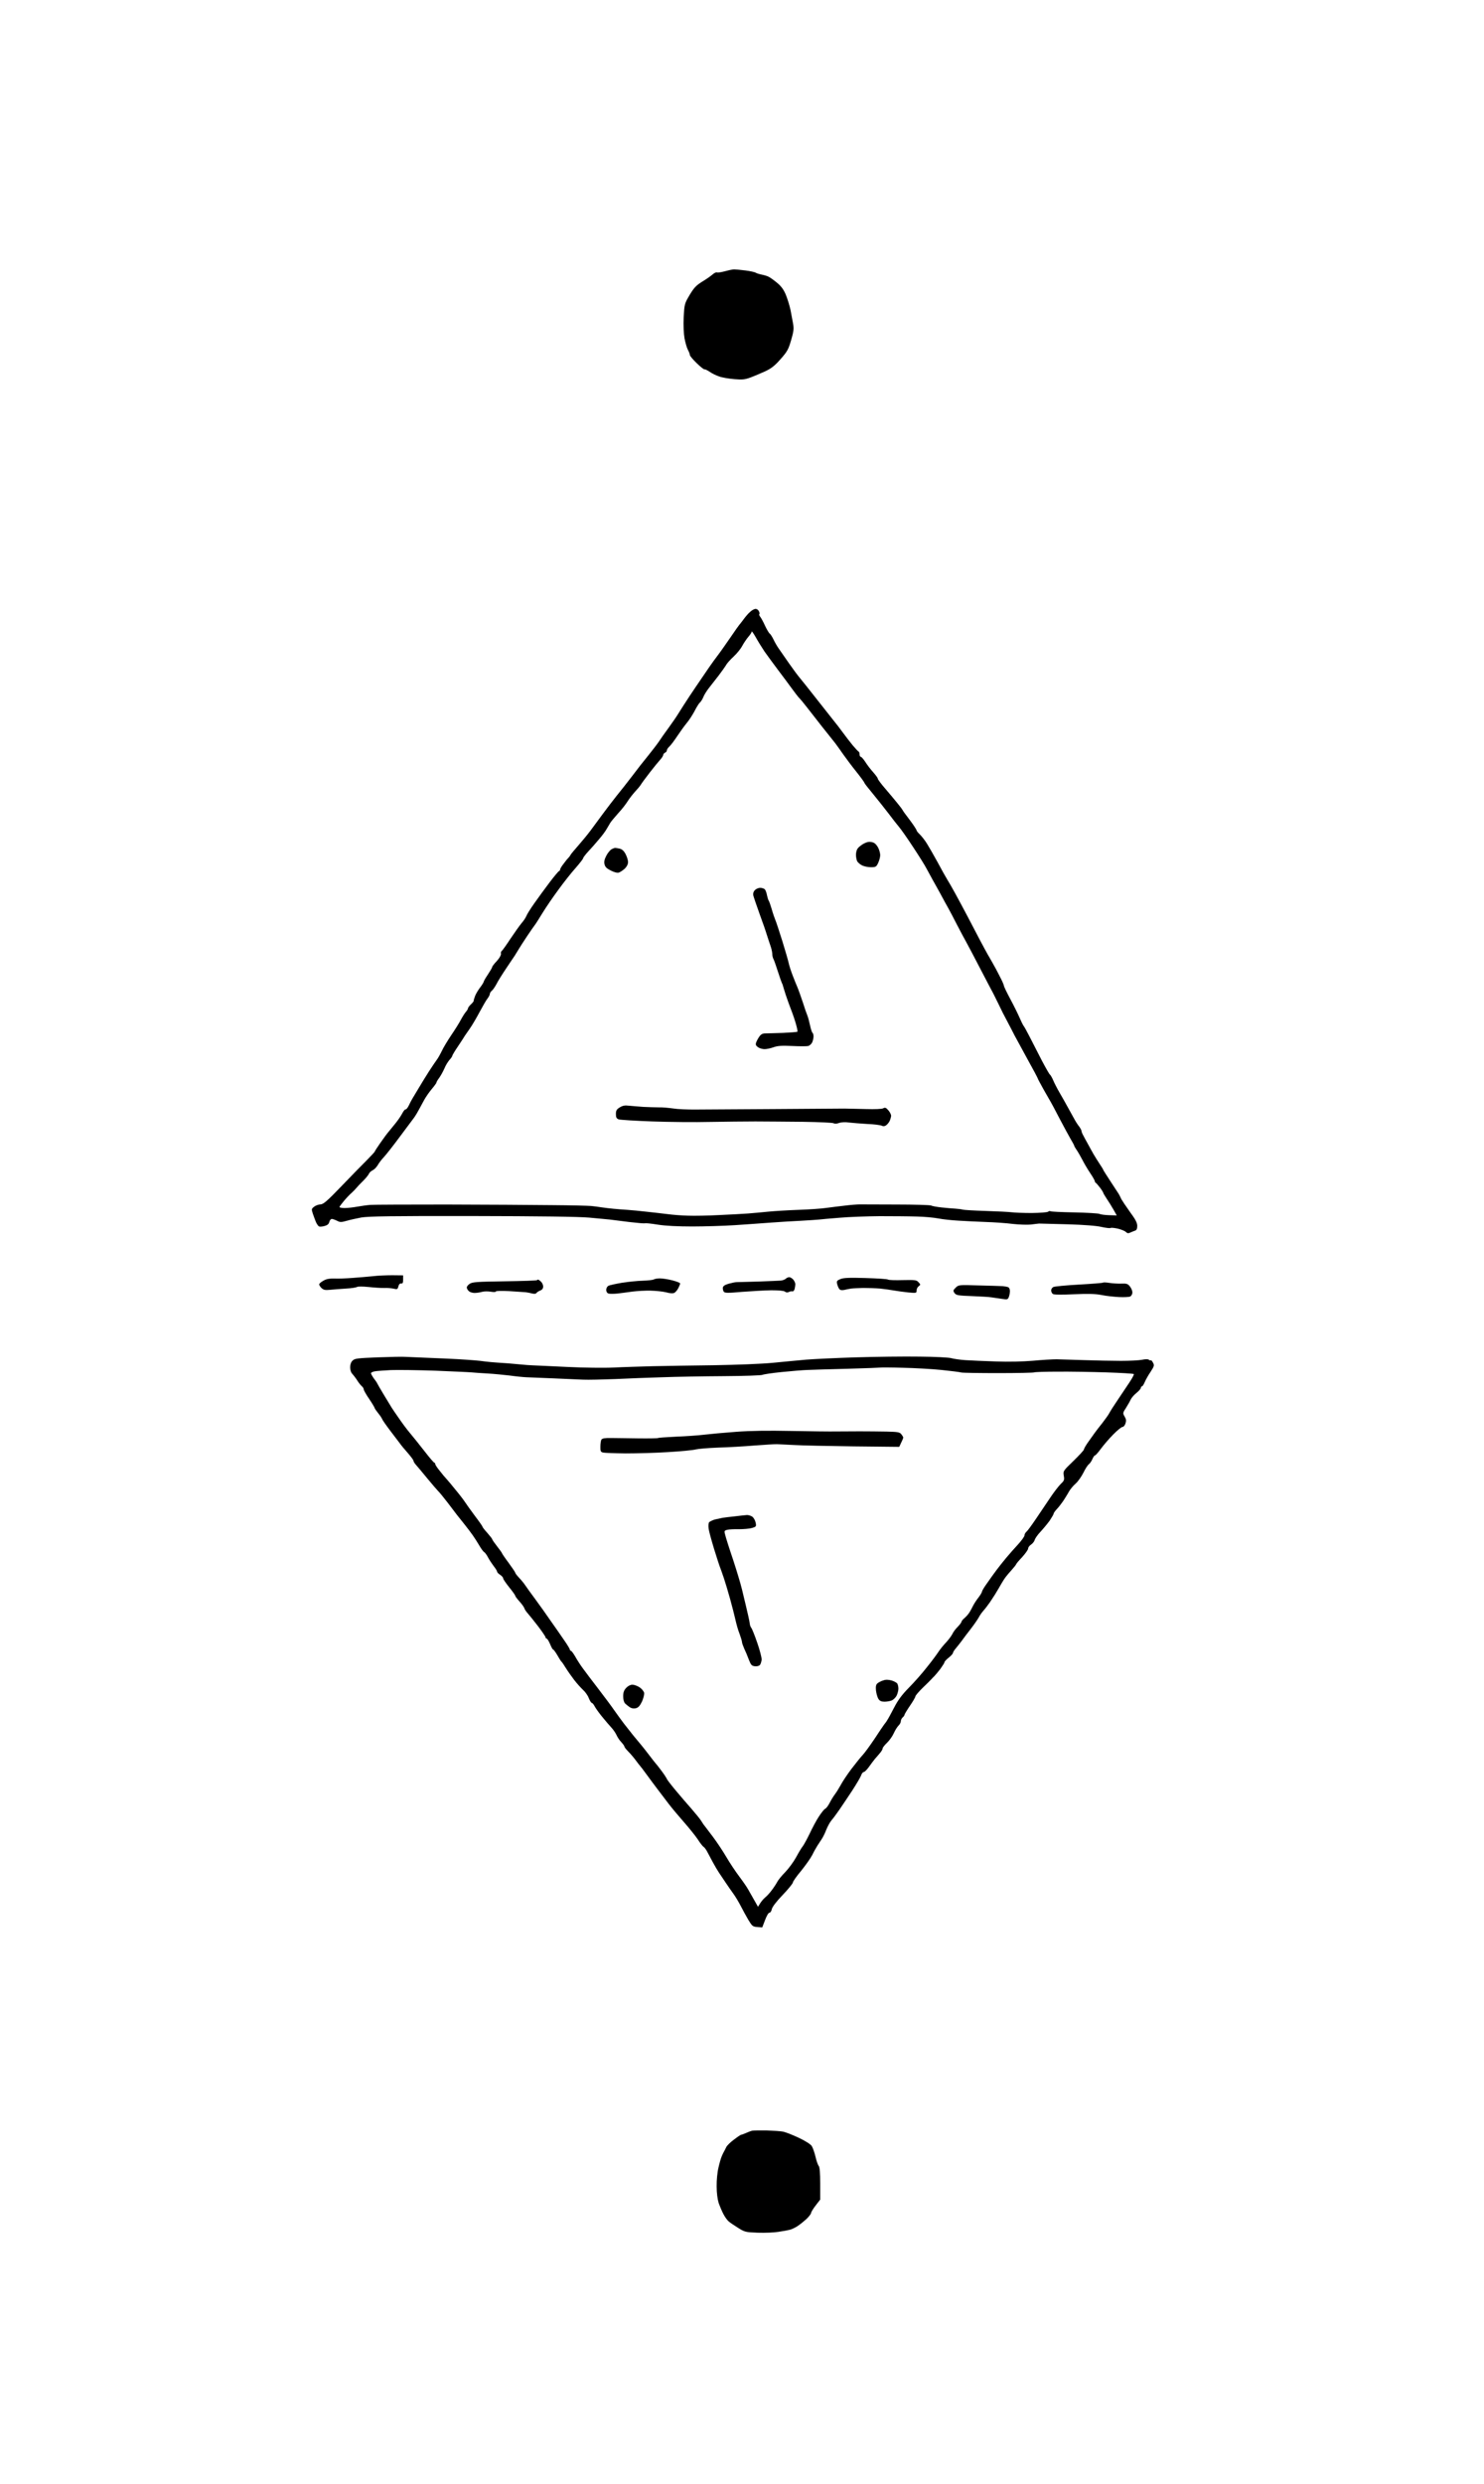 <?xml version="1.0" standalone="no"?>
<!DOCTYPE svg PUBLIC "-//W3C//DTD SVG 20010904//EN"
 "http://www.w3.org/TR/2001/REC-SVG-20010904/DTD/svg10.dtd">
<svg version="1.0" xmlns="http://www.w3.org/2000/svg"
 width="1224pt" height="2048pt" viewBox="0 0 1224 2048"
 preserveAspectRatio="xMidYMid meet">
<g transform="translate(0,2048) scale(0.1,-0.1)"
fill="#000000" stroke="none">
<g>
<path d="M6055 18259 c-11 0 -45 -7 -74 -15 -30 -8 -60 -13 -67 -10 -7 3 -23
-5 -37 -17 -13 -12 -52 -39 -85 -59 -50 -31 -68 -50 -104 -110 -42 -71 -43
-75 -49 -183 -3 -68 0 -135 7 -175 7 -36 19 -78 28 -95 9 -16 16 -35 16 -42 0
-7 25 -37 56 -67 32 -31 60 -53 64 -51 4 2 23 -7 43 -20 19 -14 55 -31 79 -39
24 -9 79 -18 124 -22 68 -6 89 -3 135 14 30 11 83 34 119 50 50 23 80 46 128
101 55 62 65 80 87 156 21 72 24 94 16 138 -5 29 -15 79 -21 112 -7 33 -24 88
-37 121 -18 45 -38 72 -71 100 -26 22 -57 44 -70 51 -12 7 -40 15 -60 19 -20
4 -42 11 -48 15 -6 5 -45 14 -85 19 -41 5 -83 9 -94 9z"/>
</g>
<g>
<path d="M6232 15460 c-9 0 -29 -10 -43 -23 -15 -12 -39 -40 -55 -62 -16 -22
-32 -42 -35 -45 -3 -3 -37 -50 -74 -105 -38 -55 -84 -121 -104 -147 -20 -26
-51 -69 -69 -95 -18 -26 -48 -70 -67 -98 -19 -27 -63 -93 -98 -145 -34 -52
-75 -115 -90 -140 -15 -25 -52 -79 -82 -120 -30 -41 -67 -93 -81 -115 -15 -22
-55 -74 -88 -115 -34 -41 -94 -118 -133 -170 -40 -52 -96 -124 -126 -160 -29
-36 -79 -102 -111 -145 -32 -44 -80 -109 -107 -145 -27 -36 -73 -91 -101 -123
-29 -33 -57 -66 -62 -75 -5 -10 -14 -21 -20 -27 -6 -5 -23 -27 -38 -47 -16
-20 -28 -41 -28 -46 0 -6 -4 -12 -9 -14 -5 -1 -40 -43 -78 -93 -37 -49 -94
-127 -125 -171 -32 -45 -62 -93 -67 -107 -5 -13 -23 -40 -39 -58 -16 -19 -57
-77 -92 -129 -34 -52 -67 -98 -72 -101 -6 -4 -8 -14 -6 -24 1 -10 -13 -35 -34
-58 -21 -22 -38 -44 -38 -49 0 -5 -16 -32 -35 -61 -19 -28 -35 -56 -35 -60 0
-5 -13 -26 -28 -46 -16 -20 -35 -52 -43 -71 -7 -19 -13 -38 -12 -41 1 -4 -9
-17 -22 -29 -14 -13 -25 -28 -25 -33 0 -6 -8 -19 -17 -29 -9 -10 -28 -40 -42
-66 -14 -27 -50 -84 -80 -128 -29 -43 -64 -101 -77 -129 -13 -27 -32 -61 -43
-75 -10 -14 -39 -56 -64 -95 -24 -38 -62 -99 -83 -135 -21 -36 -45 -74 -51
-85 -7 -11 -21 -37 -30 -57 -10 -21 -22 -36 -28 -35 -5 2 -17 -13 -27 -32 -10
-20 -36 -58 -59 -86 -22 -27 -48 -59 -57 -70 -10 -11 -39 -51 -65 -88 -26 -37
-47 -70 -47 -73 0 -2 -28 -32 -62 -67 -35 -34 -129 -131 -210 -215 -120 -125
-152 -152 -175 -152 -15 0 -39 -9 -52 -19 -22 -17 -23 -20 -11 -57 7 -21 19
-53 26 -70 8 -18 20 -34 26 -36 7 -3 28 -1 45 4 23 6 35 16 39 33 3 14 13 25
21 25 8 0 27 -7 43 -15 24 -13 35 -13 77 -1 26 8 82 20 123 28 59 10 254 13
910 12 566 -1 879 -5 970 -13 74 -7 151 -14 170 -16 19 -2 90 -11 158 -20 68
-8 127 -13 131 -11 4 3 52 -2 107 -11 64 -10 165 -15 284 -15 102 0 262 5 355
11 94 6 226 16 295 21 69 5 179 12 245 15 66 4 134 8 150 10 17 2 93 9 170 15
77 7 226 12 330 13 105 0 242 -1 305 -3 63 -1 144 -9 180 -16 36 -7 110 -15
165 -18 55 -4 156 -8 225 -11 69 -2 169 -9 223 -16 54 -6 122 -8 150 -5 29 4
59 7 67 8 8 0 113 -3 233 -6 137 -4 242 -12 283 -22 36 -8 69 -12 75 -8 5 3
32 0 60 -6 27 -7 57 -19 65 -27 12 -12 20 -13 37 -5 12 5 30 13 40 16 12 4 17
16 17 39 0 25 -15 54 -61 116 -33 46 -64 93 -70 104 -5 12 -15 31 -21 42 -7
11 -39 59 -70 107 -32 49 -58 90 -58 92 0 3 -13 24 -29 48 -16 24 -39 61 -52
83 -12 22 -34 60 -47 85 -14 25 -31 56 -38 70 -8 14 -14 30 -14 36 0 6 -9 22
-19 36 -11 13 -31 44 -44 69 -13 24 -37 67 -52 94 -15 28 -44 79 -65 115 -21
36 -45 83 -54 105 -9 21 -21 42 -26 45 -5 3 -36 57 -69 120 -32 63 -77 150
-99 193 -22 43 -44 83 -50 90 -5 6 -20 37 -33 67 -13 30 -47 99 -76 153 -29
54 -53 104 -53 110 0 7 -15 41 -34 77 -18 36 -43 83 -56 105 -12 22 -32 56
-43 75 -11 19 -40 73 -65 120 -25 47 -71 135 -102 195 -32 61 -78 146 -102
190 -24 44 -54 96 -66 115 -12 19 -47 82 -78 140 -32 58 -72 128 -89 155 -17
28 -44 61 -58 75 -15 14 -27 29 -27 34 0 4 -20 36 -45 70 -25 33 -49 66 -53
71 -5 6 -13 18 -18 27 -5 9 -25 35 -44 58 -19 24 -63 76 -97 116 -35 40 -63
78 -63 84 0 6 -17 29 -38 53 -21 23 -50 61 -65 85 -15 23 -32 42 -37 42 -6 0
-10 9 -10 19 0 11 -3 21 -7 23 -5 2 -27 26 -50 53 -23 28 -59 75 -81 105 -22
30 -56 75 -77 100 -20 25 -84 106 -142 180 -58 74 -120 152 -137 172 -17 20
-57 74 -89 120 -32 46 -69 99 -82 118 -14 19 -34 54 -45 77 -11 23 -25 45 -31
49 -6 3 -24 33 -39 65 -15 33 -33 66 -40 74 -7 9 -10 18 -7 22 4 3 2 14 -4 24
-5 11 -17 19 -27 19z m2 -235 c18 -33 51 -85 72 -117 22 -31 71 -98 110 -150
39 -51 90 -120 114 -153 24 -33 49 -65 54 -71 6 -6 20 -22 32 -36 11 -13 55
-69 97 -123 43 -55 94 -121 115 -146 20 -25 48 -60 62 -78 14 -19 43 -59 65
-91 22 -31 70 -96 108 -143 37 -46 67 -88 67 -92 0 -4 33 -46 73 -94 39 -48
97 -120 127 -160 30 -40 69 -90 86 -110 17 -20 69 -94 116 -166 47 -71 98
-152 112 -180 15 -27 37 -68 49 -90 13 -22 41 -74 64 -115 22 -41 50 -93 63
-115 12 -22 45 -83 71 -135 27 -52 63 -120 80 -150 17 -30 70 -132 119 -226
49 -94 96 -184 105 -200 8 -16 28 -56 44 -89 15 -33 47 -96 71 -140 23 -44 49
-93 57 -110 9 -16 56 -102 104 -191 49 -88 89 -163 89 -167 0 -3 23 -45 50
-94 28 -48 54 -95 59 -103 5 -8 37 -68 70 -132 34 -65 75 -140 91 -168 17 -28
30 -53 30 -56 0 -3 8 -18 18 -32 11 -15 32 -52 48 -82 15 -30 45 -81 66 -112
21 -31 38 -61 38 -67 0 -5 3 -11 8 -13 4 -2 19 -20 35 -40 15 -20 27 -40 27
-43 0 -4 13 -25 28 -48 16 -23 41 -64 56 -90 l27 -48 -63 2 c-35 1 -71 6 -80
11 -10 4 -103 10 -208 12 -105 2 -194 6 -197 10 -3 3 -12 1 -18 -4 -7 -6 -68
-10 -136 -11 -68 0 -142 3 -164 6 -22 3 -119 8 -215 11 -96 3 -182 8 -190 11
-8 3 -35 6 -60 8 -25 1 -76 6 -115 10 -38 4 -77 11 -86 16 -9 4 -137 8 -285 8
-148 0 -285 1 -305 1 -19 0 -73 -4 -120 -10 -46 -5 -116 -14 -154 -19 -39 -6
-143 -13 -230 -16 -88 -3 -200 -10 -250 -15 -49 -5 -124 -12 -165 -15 -41 -3
-149 -9 -240 -13 -91 -5 -205 -7 -255 -5 -49 1 -126 7 -170 13 -44 5 -123 15
-175 20 -52 6 -122 13 -155 15 -33 2 -85 6 -115 9 -30 3 -75 8 -100 12 -25 4
-63 9 -85 11 -22 2 -168 6 -325 7 -157 2 -546 4 -865 5 -319 0 -602 -1 -630
-3 -27 -2 -77 -9 -110 -15 -33 -6 -79 -11 -102 -11 -24 0 -43 4 -43 8 0 4 17
27 38 52 20 24 48 53 61 64 13 12 31 30 40 41 9 11 34 38 57 60 22 22 43 48
47 58 4 9 17 22 30 28 13 6 32 25 42 42 10 18 33 48 51 67 18 19 77 94 131
167 54 72 107 144 118 158 11 15 29 45 40 66 11 20 31 57 44 81 13 24 41 64
62 89 22 26 39 50 39 54 0 5 10 22 23 39 12 17 31 51 42 76 10 25 29 56 42 71
13 14 23 29 23 33 0 5 21 41 48 80 26 39 52 79 57 88 6 8 24 35 41 59 17 24
53 85 79 134 27 50 56 101 67 114 10 13 18 29 18 36 0 7 7 19 16 26 9 7 26 32
38 54 11 23 48 82 81 131 33 49 64 96 70 104 5 9 19 31 30 49 11 18 43 69 72
112 29 43 57 84 63 91 6 7 35 52 64 100 30 49 89 135 132 193 42 58 105 138
140 177 35 40 64 77 64 83 0 5 19 30 42 55 24 25 63 70 89 101 26 30 54 68 63
85 9 16 22 38 29 49 6 11 36 46 65 79 30 32 65 77 79 100 14 22 41 57 60 78
19 20 40 45 47 56 6 11 39 56 74 101 34 44 74 93 87 107 14 15 25 33 25 39 0
7 7 15 15 19 8 3 15 12 15 19 0 8 10 22 22 33 11 10 40 49 64 85 24 36 59 85
79 109 20 24 49 69 65 100 16 31 35 62 43 68 8 7 21 27 28 45 7 18 27 50 44
72 17 22 54 69 82 105 27 36 55 75 62 87 6 13 34 44 62 70 28 26 60 66 71 88
12 22 34 55 49 73 16 18 29 38 29 45 0 7 15 -15 34 -48z"/>
<g>
<path d="M7168 13539 c-13 0 -36 -9 -53 -20 -16 -10 -36 -26 -42 -36 -7 -9
-13 -32 -13 -51 0 -18 5 -42 10 -53 6 -10 24 -26 40 -34 16 -8 49 -15 73 -15
40 0 45 3 60 35 9 20 17 48 17 64 0 15 -7 42 -16 60 -8 17 -24 36 -34 41 -10
6 -29 10 -42 9z"/>
</g>
<g>
<path d="M5071 13489 c-3 0 -15 -5 -26 -10 -11 -6 -31 -29 -43 -52 -16 -30
-21 -51 -16 -72 5 -23 17 -35 53 -53 29 -15 54 -20 66 -16 11 4 32 18 48 32
17 17 27 36 27 55 0 16 -10 46 -21 67 -15 27 -30 40 -52 44 -16 3 -32 6 -36 5z"/>
</g>
<g>
<path d="M6270 13160 c-15 0 -35 -9 -45 -20 -11 -12 -15 -28 -12 -42 3 -13 26
-81 52 -153 26 -71 53 -148 59 -170 7 -22 15 -47 18 -55 3 -8 10 -31 17 -51 6
-19 11 -45 11 -57 0 -12 4 -30 10 -40 5 -9 21 -55 36 -102 15 -47 30 -89 33
-95 3 -5 7 -14 8 -20 1 -5 12 -39 23 -75 12 -36 32 -92 45 -125 13 -33 31 -86
40 -118 9 -32 15 -61 12 -63 -3 -3 -56 -7 -118 -10 -63 -2 -128 -4 -146 -4
-23 0 -37 -7 -51 -28 -11 -15 -22 -37 -26 -49 -5 -16 -1 -25 16 -37 12 -9 37
-16 54 -16 17 0 51 7 75 16 34 12 69 14 153 10 61 -3 120 -3 132 0 12 3 27 17
33 30 6 14 11 36 11 49 0 13 -4 26 -8 29 -5 3 -14 31 -21 63 -7 32 -16 67 -21
78 -5 11 -23 62 -39 113 -17 51 -37 107 -45 125 -8 17 -25 61 -39 97 -14 36
-28 81 -32 100 -4 19 -27 100 -52 180 -25 80 -51 159 -58 175 -7 17 -21 57
-30 90 -10 33 -21 65 -25 70 -4 6 -10 25 -14 44 -3 19 -11 40 -17 48 -6 7 -24
13 -39 13z"/>
</g>
<g>
<path d="M5184 11364 c-29 4 -49 0 -72 -14 -26 -16 -32 -26 -32 -55 0 -28 5
-37 23 -44 12 -4 137 -12 277 -17 140 -5 354 -7 475 -4 121 2 290 4 375 4 85
0 263 -2 395 -3 132 -2 245 -7 251 -12 7 -5 24 -5 43 2 20 7 53 9 84 4 29 -3
97 -9 151 -12 55 -2 108 -9 118 -14 11 -6 24 -6 35 2 10 6 24 23 31 37 6 14
12 34 12 43 0 10 -10 30 -23 45 -19 22 -27 25 -43 16 -11 -6 -69 -8 -139 -6
-66 2 -147 3 -180 4 -33 0 -292 -2 -575 -4 -283 -2 -573 -4 -645 -4 -71 -1
-159 3 -194 9 -36 5 -87 10 -115 9 -28 0 -87 2 -131 4 -44 3 -98 8 -121 10z"/>
</g>
</g>
<g>
<path d="M3235 9966 c-49 0 -121 -3 -160 -8 -38 -4 -113 -10 -165 -14 -52 -4
-120 -7 -152 -5 -39 1 -66 -4 -89 -17 -18 -10 -34 -23 -36 -29 -2 -6 6 -20 18
-32 18 -17 31 -19 73 -15 28 3 87 7 130 10 44 2 84 9 90 13 6 5 47 5 96 0 47
-5 105 -9 130 -8 25 1 59 -2 77 -6 29 -7 33 -5 39 19 4 17 12 25 23 24 12 -2
16 5 16 32 l0 35 -90 1z"/>
</g>
<g>
<path d="M6510 9950 c-9 0 -22 -6 -28 -12 -7 -7 -25 -14 -40 -16 -15 -1 -99
-5 -187 -8 -88 -2 -169 -5 -180 -5 -11 0 -40 -6 -65 -13 -31 -9 -46 -19 -48
-32 -1 -10 2 -25 7 -33 8 -12 30 -13 153 -2 78 6 187 12 240 13 63 0 103 -4
112 -11 10 -8 21 -9 33 -3 10 5 23 7 29 5 6 -2 14 6 18 19 3 13 6 31 6 40 0
10 -8 27 -17 38 -10 11 -25 20 -33 20z"/>
</g>
<g>
<path d="M7139 9943 c-135 4 -183 2 -208 -9 -29 -12 -32 -17 -26 -41 4 -16 12
-34 18 -41 7 -9 21 -11 41 -7 17 4 42 9 56 11 14 2 59 4 100 5 41 0 104 -2
140 -5 36 -4 88 -11 115 -16 28 -5 80 -12 118 -16 65 -6 67 -5 67 16 0 13 8
29 17 35 17 13 17 14 -1 33 -16 19 -28 20 -129 18 -62 -2 -117 0 -122 4 -6 5
-89 10 -186 13z"/>
</g>
<g>
<path d="M5443 9940 c-21 0 -44 -4 -51 -9 -8 -4 -48 -9 -90 -10 -42 -1 -120
-9 -172 -17 -52 -9 -103 -20 -112 -25 -10 -6 -18 -20 -18 -34 0 -14 7 -26 19
-30 11 -3 43 -3 73 0 29 3 85 11 123 16 39 5 106 9 150 8 44 -1 102 -7 130
-14 32 -9 56 -10 67 -4 10 5 25 23 33 39 8 16 15 33 15 38 0 5 -29 17 -65 26
-35 9 -81 16 -102 16z"/>
</g>
<g>
<path d="M4438 9930 c-2 0 -7 -2 -10 -5 -2 -3 -123 -7 -266 -9 -221 -3 -266
-6 -287 -20 -14 -9 -25 -23 -25 -31 0 -7 7 -21 16 -29 8 -9 30 -16 47 -16 18
0 46 4 63 9 17 5 50 5 73 1 23 -4 41 -3 41 2 0 5 46 6 108 3 59 -4 121 -8 137
-9 17 -2 42 -7 56 -11 17 -4 30 -2 34 5 4 6 18 15 31 20 16 6 24 17 24 33 0
13 -8 31 -18 40 -10 10 -21 17 -24 17z"/>
</g>
<g>
<path d="M9149 9903 c-25 4 -48 5 -51 2 -3 -3 -92 -10 -198 -16 -107 -6 -202
-15 -212 -20 -10 -5 -18 -18 -18 -28 0 -10 6 -23 13 -29 8 -7 66 -8 172 -3
119 5 178 4 230 -6 39 -8 104 -15 145 -17 41 -2 83 0 93 5 9 6 17 20 17 33 0
13 -9 35 -20 49 -18 23 -28 26 -73 24 -29 -1 -72 2 -98 6z"/>
</g>
<g>
<path d="M8071 9882 c-163 5 -165 5 -189 -19 -21 -21 -22 -25 -9 -44 13 -18
28 -21 143 -25 71 -3 143 -7 159 -10 17 -2 54 -8 83 -12 51 -8 54 -7 63 15 5
14 9 35 9 48 0 13 -5 27 -12 31 -6 4 -27 8 -47 10 -20 1 -110 4 -200 6z"/>
</g>
<g>
<path d="M3345 9293 c-22 2 -125 0 -229 -4 -168 -7 -191 -9 -208 -27 -13 -12
-20 -33 -20 -55 0 -21 7 -44 17 -53 9 -10 27 -33 40 -53 12 -20 30 -42 39 -50
9 -7 16 -19 16 -26 0 -7 20 -43 45 -79 25 -37 45 -71 45 -75 0 -3 13 -22 28
-41 16 -19 31 -42 34 -50 3 -9 34 -53 69 -99 35 -46 71 -93 79 -104 8 -12 36
-46 62 -75 26 -30 48 -59 48 -65 0 -7 10 -23 23 -37 12 -14 54 -63 92 -110 39
-47 79 -94 90 -105 12 -11 46 -54 78 -95 31 -41 65 -86 76 -100 11 -14 39 -49
63 -79 24 -30 54 -70 68 -90 14 -20 38 -57 53 -83 15 -26 33 -51 41 -55 7 -4
21 -24 31 -43 10 -19 31 -51 46 -71 16 -20 29 -41 29 -47 0 -5 11 -17 25 -26
14 -9 25 -22 25 -29 0 -7 23 -40 50 -74 28 -34 50 -66 50 -70 0 -5 16 -26 35
-47 19 -21 37 -46 40 -56 3 -10 16 -29 28 -42 12 -13 50 -61 85 -106 34 -45
62 -86 62 -92 0 -5 4 -10 9 -10 5 0 17 -20 28 -45 10 -25 21 -45 25 -45 4 0
20 -21 35 -47 15 -27 30 -50 34 -53 4 -3 20 -26 35 -51 16 -26 48 -71 70 -100
23 -30 56 -66 73 -82 17 -15 39 -45 47 -67 9 -22 20 -40 25 -40 5 0 15 -12 23
-27 8 -16 36 -55 63 -88 27 -33 61 -73 77 -90 15 -16 33 -43 41 -60 7 -16 24
-43 39 -58 14 -15 26 -32 26 -37 0 -5 15 -24 33 -42 18 -18 46 -51 62 -73 16
-22 32 -42 35 -45 3 -3 27 -34 53 -70 26 -36 68 -92 93 -125 25 -33 66 -87 92
-121 26 -34 82 -100 124 -148 42 -48 93 -111 113 -141 19 -30 41 -58 48 -62 7
-4 20 -21 29 -38 9 -16 30 -56 47 -88 17 -32 40 -70 50 -85 10 -15 35 -52 55
-82 20 -30 50 -73 66 -95 16 -22 43 -67 60 -100 17 -33 45 -85 63 -115 31 -51
36 -55 74 -58 l40 -3 23 60 c13 35 28 61 36 61 8 0 17 13 20 30 4 18 37 62 90
117 46 48 84 95 84 103 0 8 31 52 69 97 37 46 78 104 91 130 13 27 32 60 42
76 10 15 26 39 36 55 10 15 27 49 37 76 11 27 30 63 44 79 15 17 43 56 64 86
21 31 68 100 104 155 35 54 69 111 75 127 5 16 15 29 22 29 7 0 25 18 42 41
16 23 39 53 51 68 13 14 32 37 43 50 11 13 20 29 20 36 0 6 16 27 36 46 19 18
45 54 56 79 11 25 29 53 39 63 11 10 19 26 19 36 0 10 7 24 15 31 8 7 15 16
15 21 0 5 20 38 45 75 25 36 45 71 45 77 0 7 26 37 57 68 32 31 64 62 71 70 7
8 20 21 28 29 8 8 31 35 50 60 18 25 34 50 34 55 0 6 16 23 35 38 19 15 35 33
35 39 0 6 12 25 28 43 15 18 36 45 47 60 11 16 43 58 71 94 28 36 58 80 67 96
8 17 26 41 38 55 13 14 37 46 54 70 16 25 34 52 40 61 5 9 20 34 33 55 12 22
31 53 41 69 10 17 37 50 60 75 22 25 41 48 41 51 0 4 22 31 50 60 27 30 50 62
50 71 0 10 11 25 24 33 13 9 27 26 30 38 3 12 24 43 48 68 24 26 58 67 76 92
17 26 32 51 32 56 0 6 12 23 26 38 15 15 38 46 53 67 14 22 36 56 47 77 12 21
37 51 57 68 19 17 47 57 63 89 15 31 35 62 44 69 10 7 23 26 30 43 7 16 16 30
21 30 5 0 27 25 49 55 23 31 68 84 102 118 33 34 68 62 76 62 9 0 20 13 25 29
7 22 6 35 -7 57 -16 27 -16 30 11 71 15 24 33 55 39 69 7 15 28 39 48 55 20
16 36 35 36 42 0 6 4 12 9 12 5 0 14 15 22 33 7 17 28 56 48 85 31 48 33 55
21 77 -7 14 -16 23 -18 20 -3 -3 -10 -1 -16 4 -7 6 -29 6 -56 0 -25 -5 -103
-9 -175 -9 -71 0 -206 3 -300 6 -93 3 -197 6 -230 7 -33 0 -121 -5 -195 -12
-82 -7 -201 -10 -305 -6 -93 3 -208 8 -253 11 -46 3 -98 11 -115 16 -18 6
-135 12 -262 13 -126 2 -363 -1 -525 -6 -162 -5 -347 -14 -410 -19 -63 -6
-187 -17 -275 -26 -91 -9 -301 -17 -485 -20 -179 -2 -406 -6 -505 -8 -99 -3
-243 -7 -320 -11 -78 -4 -251 -2 -390 5 -137 7 -263 12 -280 13 -16 0 -70 4
-119 9 -49 5 -123 11 -165 13 -42 3 -92 7 -111 10 -19 3 -55 7 -80 9 -25 2
-90 7 -145 10 -55 3 -165 8 -245 11 -80 3 -163 7 -185 8z m4103 -90 c97 -2
240 -10 317 -18 77 -8 151 -17 164 -21 14 -3 152 -5 308 -5 156 0 288 3 293 6
5 3 92 6 192 6 101 1 282 -2 403 -6 121 -4 223 -10 227 -14 3 -3 -14 -35 -38
-71 -24 -36 -68 -101 -97 -145 -30 -44 -60 -91 -67 -105 -7 -14 -33 -50 -56
-80 -24 -30 -52 -66 -62 -80 -10 -14 -35 -49 -55 -77 -21 -29 -37 -58 -37 -64
0 -6 -39 -48 -86 -94 -85 -82 -86 -83 -80 -122 6 -34 4 -41 -25 -68 -17 -17
-57 -68 -88 -115 -32 -47 -85 -126 -118 -175 -34 -50 -68 -97 -77 -104 -9 -7
-16 -21 -16 -30 0 -9 -24 -42 -52 -73 -29 -31 -73 -81 -98 -111 -25 -30 -60
-74 -78 -98 -18 -24 -53 -72 -77 -107 -25 -34 -45 -67 -45 -73 0 -6 -13 -28
-28 -48 -16 -20 -35 -49 -44 -66 -8 -16 -21 -41 -29 -54 -8 -14 -26 -36 -41
-49 -16 -13 -28 -28 -28 -34 0 -5 -14 -23 -30 -40 -17 -16 -38 -44 -46 -62 -9
-17 -33 -49 -54 -71 -21 -22 -48 -56 -61 -76 -13 -20 -55 -77 -94 -125 -38
-49 -105 -125 -149 -169 -57 -58 -90 -103 -122 -165 -24 -47 -50 -94 -57 -104
-6 -11 -18 -26 -25 -35 -7 -9 -42 -61 -78 -116 -37 -55 -81 -116 -99 -135 -18
-19 -59 -71 -93 -115 -33 -44 -72 -102 -86 -129 -15 -27 -37 -63 -50 -80 -13
-17 -33 -50 -44 -72 -12 -23 -28 -44 -36 -47 -8 -3 -31 -32 -52 -64 -21 -32
-54 -94 -75 -139 -21 -44 -47 -91 -57 -105 -11 -13 -36 -55 -57 -94 -21 -38
-62 -93 -90 -122 -28 -28 -57 -64 -65 -80 -8 -15 -28 -46 -45 -68 -16 -22 -41
-49 -54 -59 -13 -11 -31 -32 -41 -48 l-18 -29 -30 53 c-16 29 -39 69 -50 88
-10 19 -44 68 -74 108 -31 41 -79 113 -107 161 -28 48 -78 123 -111 167 -32
43 -64 84 -69 91 -6 6 -18 25 -28 41 -10 16 -46 60 -79 98 -34 38 -91 105
-128 149 -37 44 -70 87 -74 95 -3 8 -22 38 -43 66 -21 28 -43 57 -51 65 -7 8
-31 39 -54 69 -23 30 -53 69 -67 85 -14 17 -43 51 -64 77 -21 26 -56 71 -78
99 -22 29 -58 79 -80 110 -22 32 -80 110 -130 175 -49 64 -107 140 -127 168
-21 28 -49 72 -64 99 -15 26 -31 47 -36 47 -4 0 -8 4 -8 10 0 5 -21 40 -47 77
-26 38 -75 109 -110 158 -34 50 -92 131 -128 180 -37 50 -74 101 -83 115 -9
14 -31 41 -49 60 -18 19 -33 38 -33 43 0 4 -25 41 -55 82 -30 40 -55 77 -55
80 0 3 -18 28 -40 56 -22 28 -40 54 -40 58 0 4 -18 27 -40 52 -22 24 -40 47
-40 51 0 4 -28 44 -63 90 -34 46 -71 97 -81 113 -11 17 -45 62 -77 100 -31 39
-65 79 -75 90 -11 11 -36 41 -56 67 -21 25 -38 51 -38 57 0 6 -3 11 -7 11 -5
0 -42 44 -83 97 -41 52 -94 119 -118 147 -24 28 -64 82 -90 120 -26 37 -54 78
-62 91 -8 13 -37 61 -65 107 -27 45 -52 88 -54 93 -2 6 -15 24 -28 41 -12 17
-23 36 -23 42 0 6 15 13 33 16 17 3 77 7 132 10 55 2 219 0 365 -5 146 -6 281
-12 300 -14 19 -2 78 -6 130 -9 52 -3 136 -11 185 -17 50 -7 110 -13 135 -14
25 -1 124 -5 220 -9 96 -4 209 -9 250 -11 41 -2 161 1 265 5 105 5 280 12 390
15 110 4 338 8 506 9 168 1 311 6 319 11 7 4 79 15 159 23 80 8 175 16 211 17
36 2 187 6 335 10 149 4 271 9 273 10 2 1 83 1 180 -2z"/>
<g>
<path d="M6530 8682 c-197 4 -339 2 -460 -7 -96 -7 -215 -18 -265 -24 -49 -6
-153 -13 -229 -16 -77 -4 -143 -8 -148 -11 -4 -3 -79 -4 -165 -3 -87 1 -189 3
-226 3 -47 1 -70 -3 -76 -13 -5 -7 -9 -33 -9 -57 -1 -38 2 -45 22 -50 13 -3
97 -6 187 -7 90 0 249 4 353 11 103 6 205 16 226 22 20 5 103 12 183 15 81 2
215 10 299 17 84 6 169 12 188 11 19 -1 85 -4 145 -7 61 -4 279 -8 486 -11
l376 -4 16 35 c10 19 17 38 17 42 0 4 -7 16 -16 27 -13 17 -28 20 -122 22 -59
1 -159 2 -222 2 -63 0 -151 -1 -195 -1 -44 -1 -208 1 -365 4z"/>
</g>
<g>
<path d="M6161 7989 c-14 -1 -60 -6 -101 -11 -41 -4 -86 -10 -100 -12 -14 -3
-43 -9 -64 -14 -21 -6 -43 -17 -48 -24 -5 -7 -6 -31 -3 -53 3 -22 24 -98 46
-170 22 -71 44 -139 49 -150 4 -11 18 -49 30 -85 12 -36 35 -112 51 -170 16
-58 36 -135 44 -171 8 -37 23 -91 35 -120 11 -30 20 -60 20 -68 0 -8 9 -32 19
-55 11 -23 28 -63 38 -91 17 -43 23 -50 50 -53 16 -2 35 3 41 11 6 7 12 27 14
43 1 16 -15 79 -36 139 -21 61 -43 116 -49 123 -6 8 -11 21 -12 30 -1 10 -7
42 -14 72 -7 30 -17 71 -21 90 -5 19 -18 76 -30 125 -12 50 -46 162 -75 250
-30 88 -58 177 -63 198 -10 35 -9 37 16 44 15 4 59 6 97 5 39 0 87 4 107 10
34 10 37 13 31 42 -3 17 -14 39 -25 49 -11 9 -32 16 -47 16z"/>
</g>
<g>
<path d="M7353 6625 c-27 7 -47 8 -69 0 -17 -5 -38 -16 -47 -24 -12 -10 -15
-25 -12 -59 3 -25 12 -56 20 -69 11 -17 25 -23 50 -23 18 0 45 4 59 10 14 5
32 23 41 39 8 17 15 43 15 58 0 15 -4 34 -9 42 -5 8 -27 20 -48 26z"/>
</g>
<g>
<path d="M5216 6590 c-16 0 -36 -10 -51 -26 -19 -20 -25 -38 -25 -70 0 -26 6
-49 16 -59 9 -9 27 -23 39 -31 15 -10 33 -12 50 -8 20 5 33 20 50 55 12 27 20
59 18 72 -3 12 -19 33 -37 45 -18 12 -45 22 -60 22z"/>
</g>
</g>
<g>
<path d="M6325 2915 c-55 1 -109 0 -120 -2 -11 -2 -34 -11 -52 -19 -17 -8 -34
-14 -39 -14 -4 0 -31 -18 -61 -41 -30 -22 -58 -50 -63 -62 -6 -12 -14 -29 -19
-37 -5 -8 -13 -26 -19 -40 -6 -14 -18 -55 -26 -91 -9 -36 -16 -105 -15 -155 0
-56 7 -107 17 -139 10 -27 27 -68 39 -90 11 -22 30 -48 41 -58 10 -10 46 -34
78 -54 57 -36 63 -37 164 -41 58 -2 134 1 170 7 36 5 78 13 94 17 16 4 46 18
65 31 20 13 53 40 74 59 20 20 37 42 37 49 0 7 17 35 38 62 l37 48 0 131 c0
88 -4 136 -12 146 -7 8 -19 42 -27 77 -8 34 -22 74 -31 88 -10 15 -53 42 -108
68 -51 24 -108 46 -127 50 -19 4 -80 8 -135 10z"/>
</g>
</g>
</svg>
